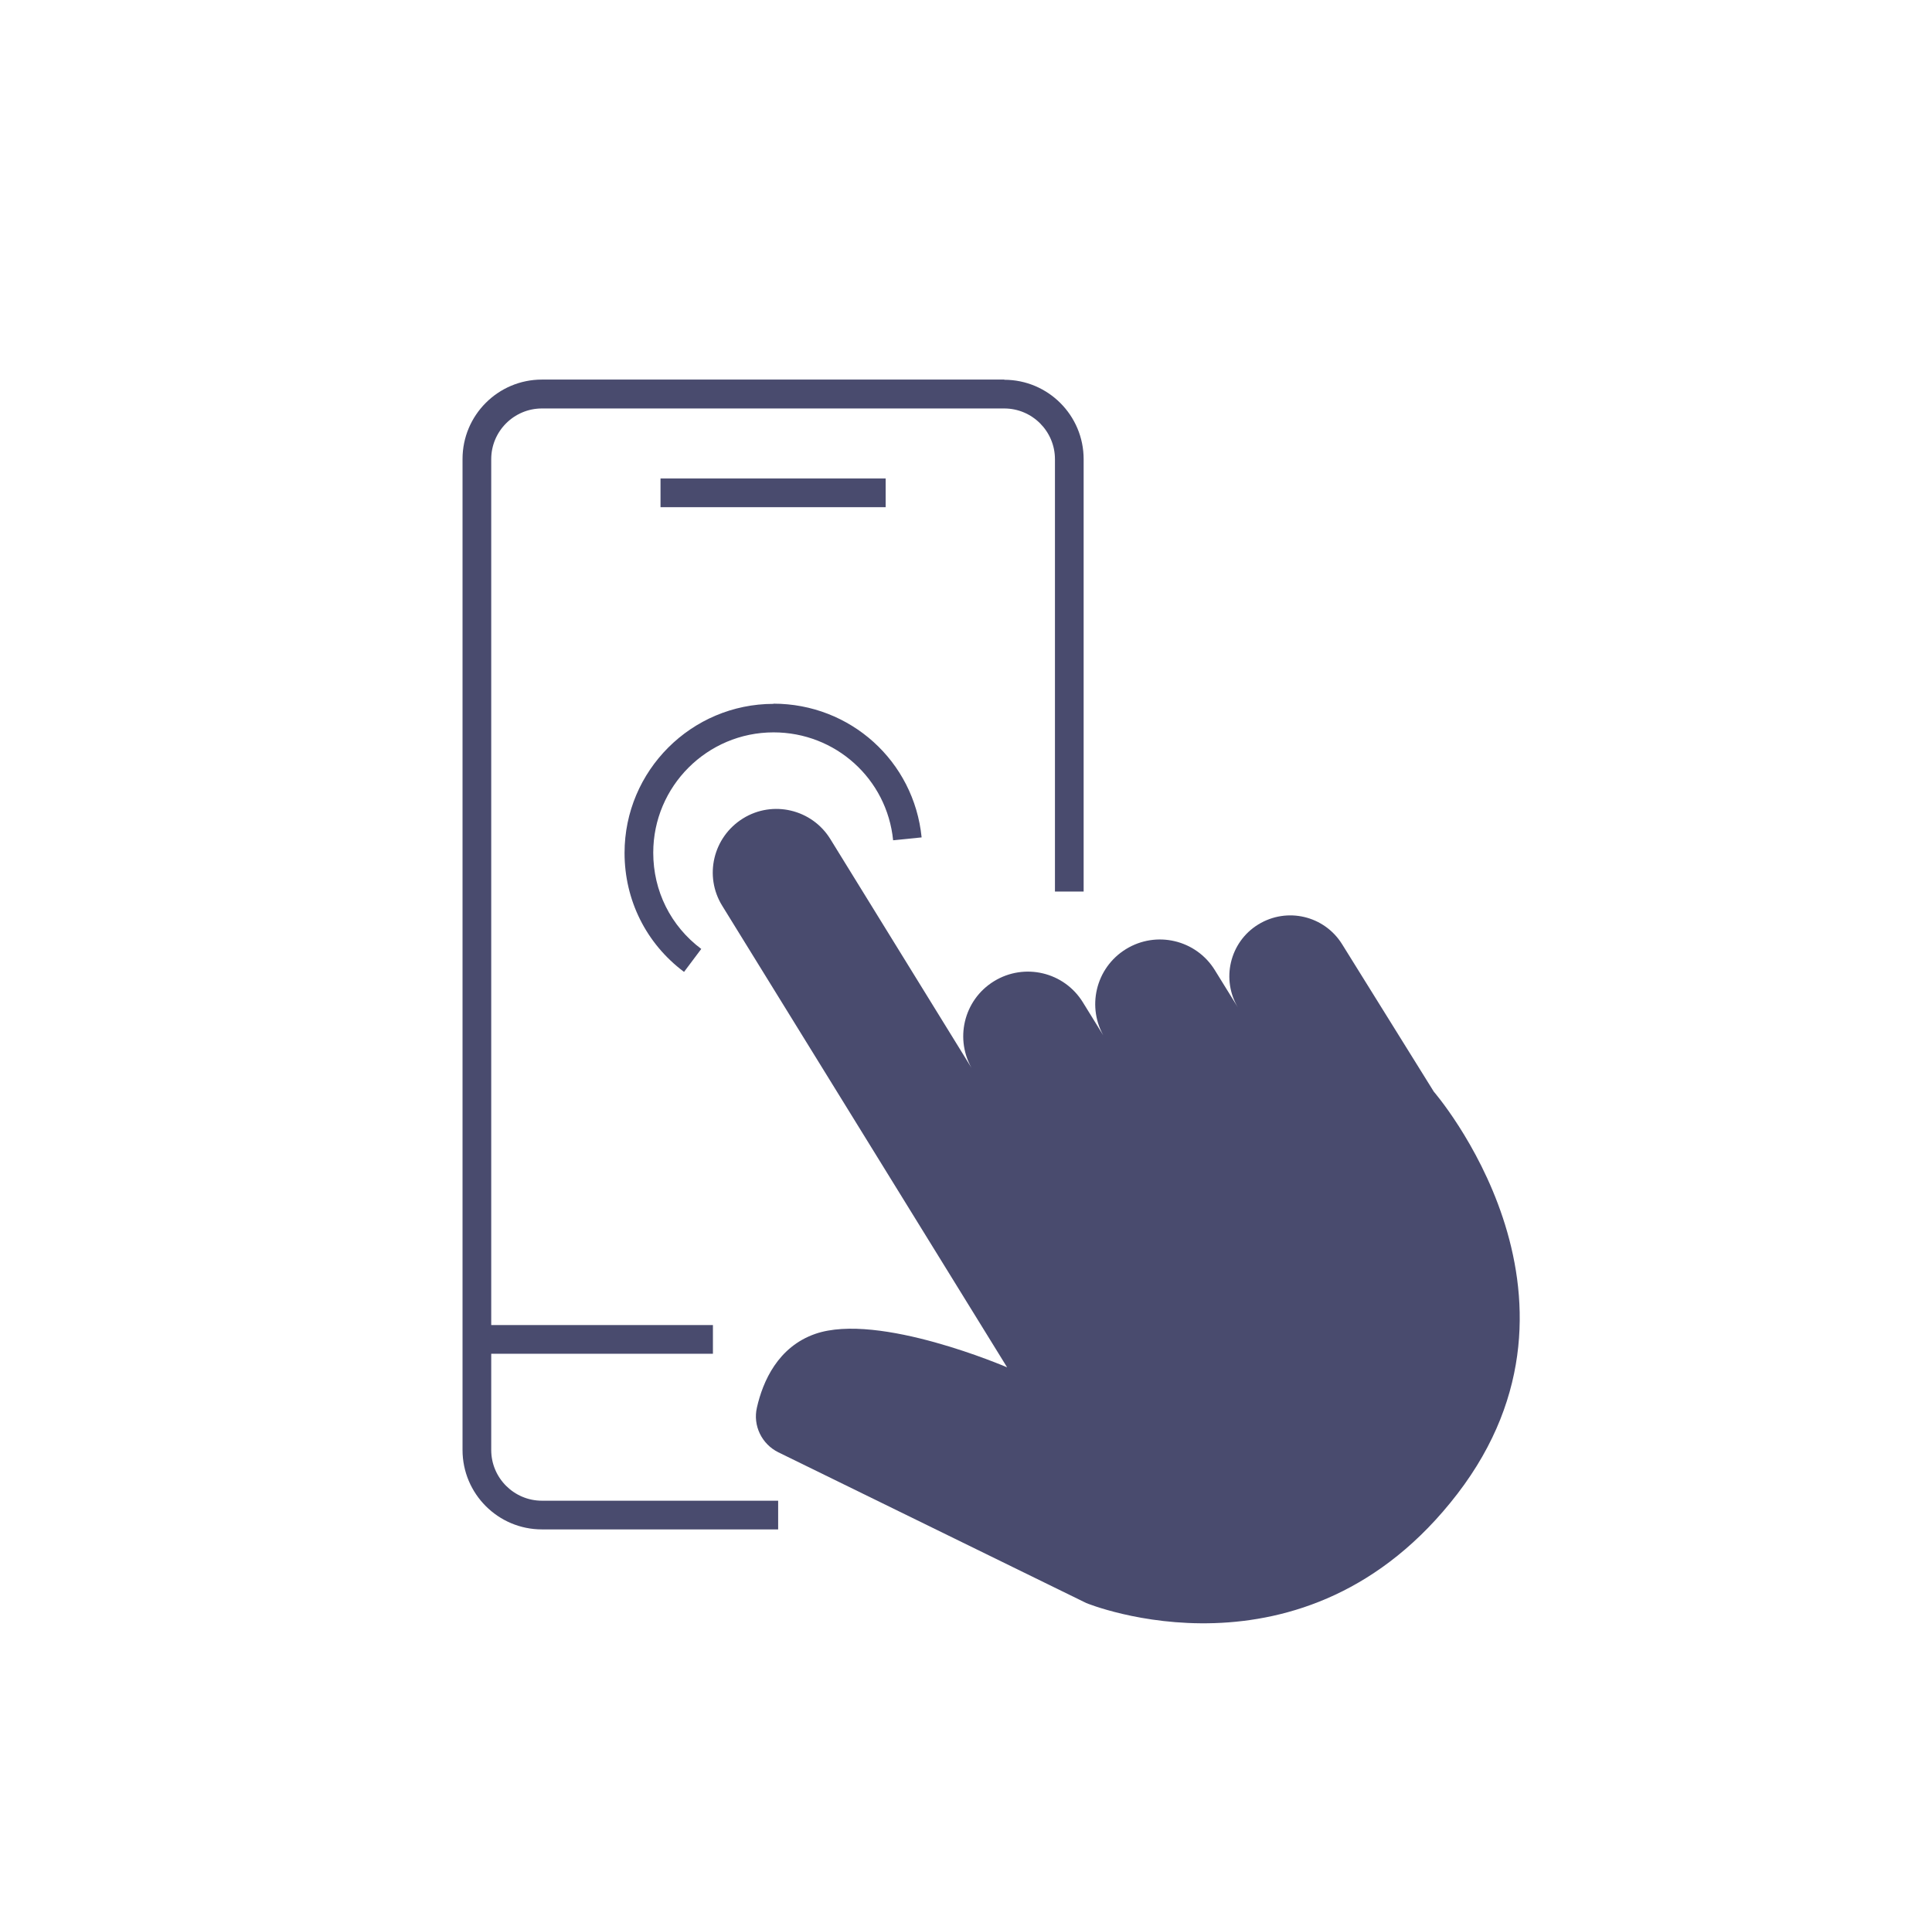 <svg width="101" height="100" viewBox="0 0 101 100" fill="none" xmlns="http://www.w3.org/2000/svg">
<path d="M40.44 36.79C36.15 36.79 32.65 40.28 32.65 44.58C32.65 47.05 33.78 49.32 35.76 50.8L36.66 49.6C35.06 48.4 34.15 46.57 34.15 44.57C34.15 41.1 36.97 38.28 40.44 38.28C43.68 38.28 46.37 40.71 46.69 43.92L48.18 43.77C47.78 39.78 44.45 36.78 40.43 36.78L40.44 36.79Z" fill="#494B6E"/>
<path d="M46.3 25.01H34.53V26.51H46.3V25.01Z" fill="#494B6E"/>
<path d="M52.5 19.84H28.33C26.04 19.84 24.18 21.7 24.18 23.99V75.79C24.18 78.08 26.04 79.94 28.33 79.94H40.68V78.44H28.33C26.87 78.44 25.68 77.25 25.68 75.79V70.76H37.27V69.26H25.68V24C25.68 22.54 26.87 21.35 28.33 21.35H52.5C53.96 21.35 55.15 22.54 55.15 24V46.6H56.65V24C56.65 21.71 54.79 19.85 52.5 19.85V19.84Z" fill="#494B6E"/>
<path d="M74.95 57.05L70.16 49.35C69.23 47.86 67.28 47.4 65.78 48.32C64.28 49.24 63.82 51.21 64.74 52.7L66.3 55.22L63.51 50.71C62.53 49.12 60.45 48.63 58.86 49.61C57.27 50.59 56.78 52.67 57.76 54.26L60.55 58.77L56.61 52.39C55.63 50.8 53.55 50.31 51.96 51.29C50.37 52.27 49.88 54.35 50.86 55.94L54.8 62.32L43.41 43.86C42.45 42.3 40.4 41.81 38.84 42.78C37.28 43.75 36.79 45.79 37.76 47.35L52.65 71.47C52.65 71.47 45.94 68.57 42.62 69.72C40.67 70.4 39.88 72.2 39.57 73.57C39.35 74.51 39.82 75.48 40.69 75.91L56.79 83.79C56.79 83.79 68.19 88.49 76.19 78.08C84.19 67.66 74.94 57.04 74.94 57.04L74.95 57.05Z" fill="#494B6E"/>
</svg>
